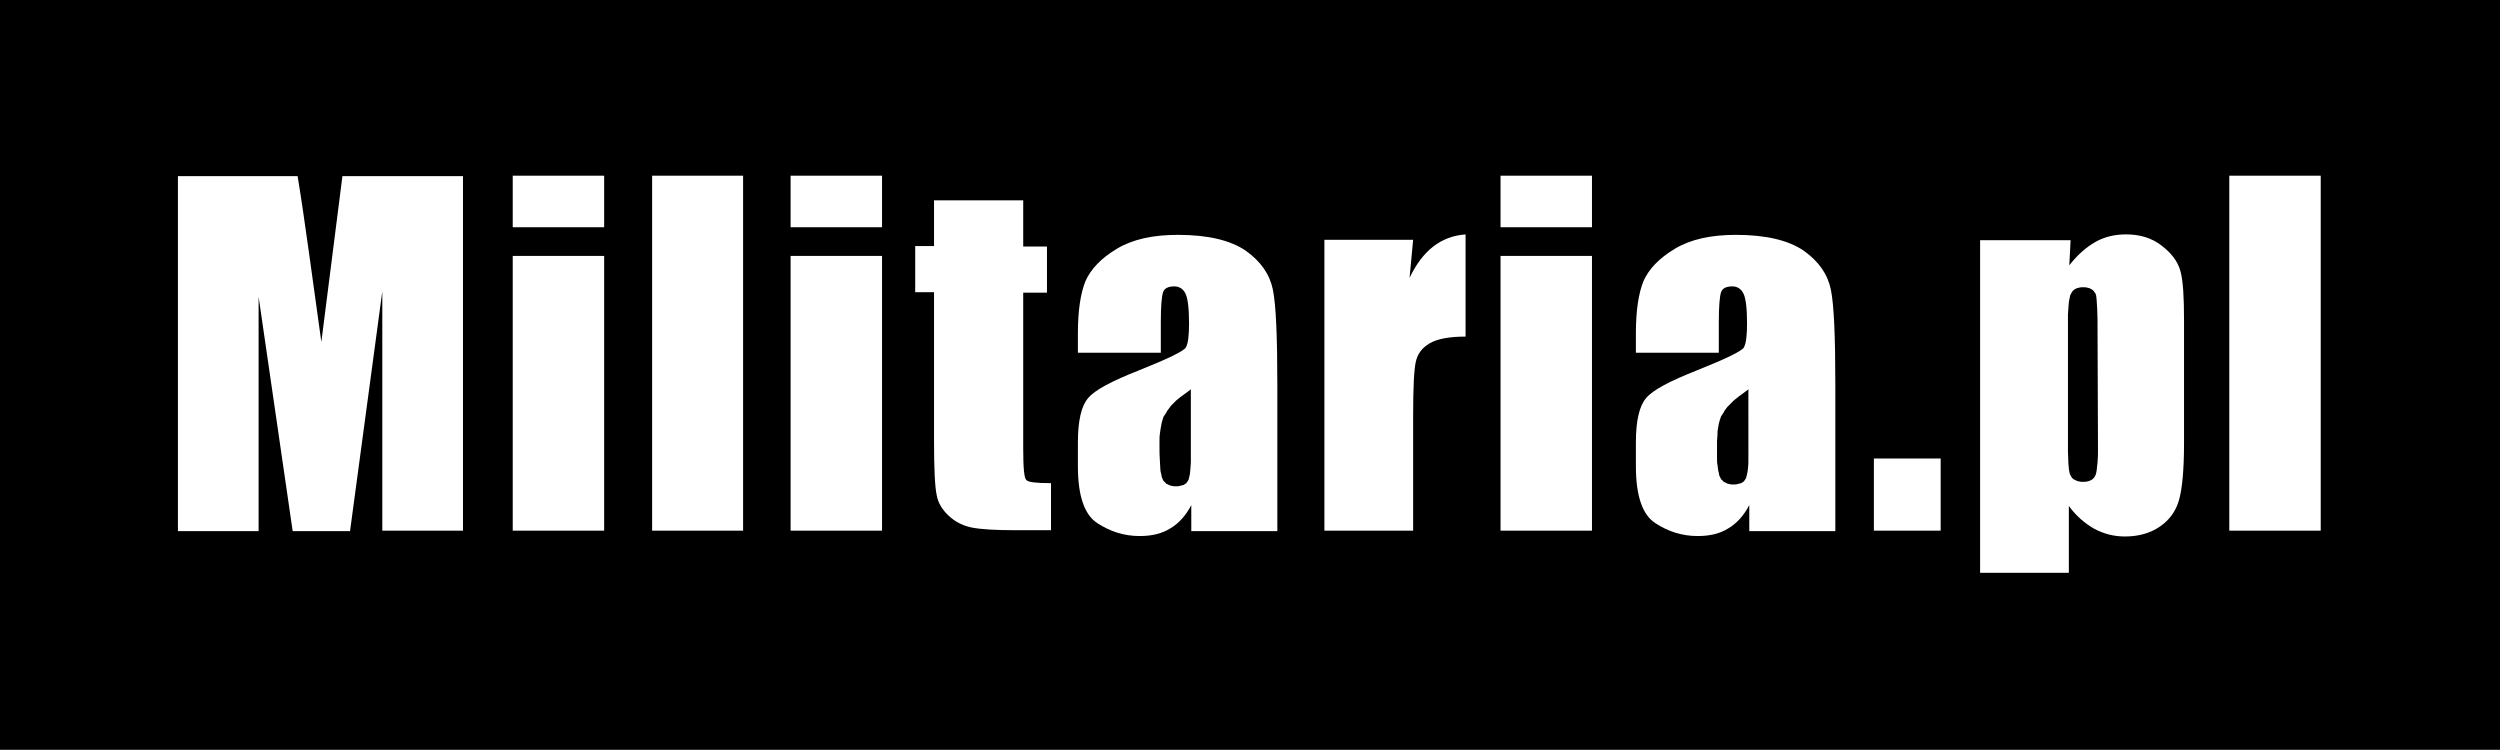 <?xml version="1.0" encoding="utf-8"?>
<svg viewBox="221 417 557.8 167.3" width="557.8" height="167.3" xmlns="http://www.w3.org/2000/svg">
  <defs>
    <style type="text/css">
	.st0{fill-rule:evenodd;clip-rule:evenodd;}
	.st1{fill-rule:evenodd;clip-rule:evenodd;fill:#FFFFFF;}
</style>
  </defs>
  <g transform="matrix(1, 0, 0, 1, -1.4210854715202004e-14, 0)">
    <polygon class="st0" points="221,417 778.8,417 778.8,584.3 221,584.3 221,417  "/>
    <polygon class="st1" points="738.8,456.2 738.8,535.4 718.4,535.4 718.4,456.2 738.8,456.2  "/>
    <path class="st1" d="M683,470.5l-0.3,5.7c1.8-2.3,3.7-4,5.8-5.2c2.1-1.2,4.4-1.7,6.9-1.7c3.1,0,5.7,0.8,7.9,2.5   c2.2,1.7,3.6,3.5,4.2,5.7c0.6,2.2,0.8,5.8,0.8,11v27.4c0,5.9-0.4,10.1-1.1,12.6c-0.7,2.5-2.1,4.5-4.3,6c-2.2,1.5-4.8,2.2-7.8,2.2   c-2.5,0-4.7-0.6-6.8-1.7c-2.1-1.2-4-2.8-5.7-5.1v14.9h-19.8v-74.2H683L683,470.5z M689,489.8l0-1.4c0-1.5-0.1-3-0.2-4.5   c0-0.3-0.1-0.6-0.1-0.9l-0.1-0.4l-0.2-0.3l-0.2-0.3l-0.3-0.3l-0.3-0.2l-0.4-0.2l-0.4-0.1l-0.5-0.1l-0.5,0l-0.5,0l-0.5,0.1l-0.4,0.1   l-0.4,0.2l-0.3,0.2l-0.3,0.3l-0.2,0.3l-0.2,0.4l-0.1,0.2l-0.1,0.5c-0.1,0.3-0.1,0.7-0.2,1c0,0.4-0.1,0.8-0.1,1.3   c0,0.5-0.1,1-0.1,1.5c0,0.8,0,1.7,0,2.5l0,26.7l0,1.3c0,0.9,0.1,1.8,0.1,2.7c0,0.4,0.1,0.8,0.1,1.2l0.1,0.6l0.1,0.5l0.1,0.2   l0.2,0.4l0.2,0.3l0.3,0.3l0.4,0.2l0.4,0.2l0.4,0.1l0.5,0.1l0.5,0l0.5,0l0.5-0.1l0.4-0.1l0.4-0.2l0.3-0.2l0.3-0.3l0.2-0.3l0.2-0.4   l0.1-0.4l0.1-0.5c0.1-0.6,0.1-1.2,0.2-1.8c0.1-1,0.1-2.1,0.1-3.1L689,489.8L689,489.8z"/>
    <polygon class="st1" points="654,519.3 654,535.4 639.1,535.4 639.1,519.3 654,519.3  "/>
    <path class="st1" d="M604.5,495.7H586v-4.4c0-5,0.6-8.9,1.7-11.6c1.2-2.7,3.5-5.1,7-7.2c3.5-2.1,8-3.1,13.6-3.1   c6.7,0,11.7,1.2,15.1,3.5c3.4,2.4,5.4,5.3,6.1,8.7c0.7,3.4,1,10.5,1,21.3v32.6h-19.2v-5.8c-1.2,2.3-2.8,4.1-4.7,5.2   c-1.9,1.2-4.2,1.7-6.8,1.7c-3.5,0-6.6-1-9.5-2.9c-2.9-1.9-4.3-6.2-4.3-12.7v-5.3c0-4.9,0.8-8.2,2.3-9.9c1.5-1.8,5.3-3.8,11.4-6.2   c6.5-2.6,10-4.3,10.4-5.1c0.5-0.9,0.7-2.7,0.7-5.4c0-3.4-0.3-5.6-0.8-6.6c-0.5-1-1.3-1.6-2.5-1.6c-1.3,0-2.2,0.4-2.5,1.3   c-0.3,0.9-0.5,3.1-0.5,6.7V495.7L604.5,495.7z M611.2,503.8l-1.2,0.9l-1.1,0.8l-1,0.8l-0.8,0.8l-0.7,0.7l-0.3,0.4l-0.3,0.4   l-0.2,0.4l-0.2,0.3l-0.2,0.3l-0.2,0.3l-0.1,0.3l-0.2,0.6l-0.2,0.7c-0.1,0.4-0.1,0.8-0.2,1.2c-0.1,0.4-0.1,0.9-0.1,1.3   c0,0.5-0.1,1-0.1,1.4c0,0.5,0,1.1,0,1.6c0,0.8,0,1.5,0,2.3c0,0.5,0,1,0.1,1.4l0.1,0.8c0,0.3,0.1,0.7,0.2,1l0.1,0.6l0.1,0.2l0.1,0.2   l0.2,0.4l0.3,0.3l0.3,0.3l0.4,0.2l0.4,0.2l0.4,0.1l0.5,0.1l0.5,0l0.5,0l0.4-0.1l0.4-0.1l0.4-0.1l0.3-0.2l0.3-0.2l0.2-0.3l0.2-0.3   l0.1-0.2l0.1-0.4c0.1-0.3,0.1-0.6,0.2-0.9l0.1-0.7c0.1-0.8,0.1-1.5,0.1-2.3c0-0.6,0-1.1,0-1.7V503.8L611.2,503.8z"/>
    <path class="st1" d="M576.2,474.1v61.3h-20.4v-61.3H576.2L576.2,474.1z M576.2,456.2v11.5h-20.4v-11.5H576.2L576.2,456.2z"/>
    <path class="st1" d="M536.3,470.5l-0.8,8.5c2.9-6.1,7-9.3,12.5-9.7v22.8c-3.6,0-6.3,0.5-8,1.5c-1.7,1-2.7,2.3-3.1,4.1   c-0.4,1.7-0.6,5.8-0.6,12.1v25.6h-19.8v-64.9H536.3L536.3,470.5z"/>
    <path class="st1" d="M480.1,495.7h-18.6v-4.4c0-5,0.6-8.9,1.7-11.6c1.2-2.7,3.5-5.1,7-7.2c3.5-2.1,8-3.1,13.6-3.1   c6.7,0,11.7,1.2,15.1,3.5c3.4,2.4,5.4,5.3,6.1,8.7c0.7,3.4,1,10.5,1,21.3v32.6h-19.2v-5.8c-1.2,2.3-2.8,4.1-4.7,5.2   c-1.9,1.2-4.2,1.7-6.8,1.7c-3.5,0-6.6-1-9.5-2.9c-2.9-1.9-4.3-6.2-4.3-12.7v-5.3c0-4.9,0.8-8.2,2.3-9.9c1.5-1.8,5.3-3.8,11.4-6.2   c6.5-2.6,10-4.3,10.4-5.1c0.5-0.9,0.7-2.7,0.7-5.4c0-3.4-0.3-5.6-0.8-6.6c-0.5-1-1.3-1.6-2.5-1.6c-1.3,0-2.2,0.4-2.5,1.3   c-0.3,0.9-0.5,3.1-0.5,6.7V495.7L480.1,495.7z M486.8,503.8l-1.2,0.9l-1.1,0.8l-1,0.8l-0.4,0.4l-0.4,0.4l-0.4,0.4l-0.3,0.4   l-0.3,0.4l-0.3,0.4l-0.2,0.4l-0.2,0.3l-0.2,0.3l-0.2,0.3l-0.1,0.3c-0.1,0.3-0.2,0.7-0.3,1c-0.1,0.4-0.1,0.7-0.2,1.1   c-0.1,0.4-0.1,0.8-0.2,1.3c-0.1,0.6-0.1,1.3-0.1,1.9l0,1c0,1.1,0,2.2,0.1,3.4c0,0.6,0.1,1.2,0.1,1.8c0,0.3,0.1,0.7,0.2,1l0.1,0.6   l0.2,0.5l0.2,0.4l0.3,0.3l0.3,0.3l0.4,0.2l0.4,0.2l0.4,0.1l0.5,0.1l0.5,0l0.5,0l0.4-0.1l0.4-0.1l0.4-0.1l0.3-0.2l0.3-0.2l0.2-0.3   l0.2-0.3l0.1-0.2l0.1-0.4c0.1-0.3,0.1-0.6,0.2-0.9c0-0.4,0.1-0.7,0.1-1.1c0-0.5,0.1-0.9,0.1-1.4c0-0.7,0-1.5,0-2.2V503.8   L486.8,503.8z"/>
    <path class="st1" d="M449.3,461.8v10.2h5.3v10.3h-5.3v34.7c0,4.3,0.2,6.7,0.7,7.1c0.4,0.5,2.3,0.7,5.5,0.7v10.5h-8   c-4.5,0-7.7-0.2-9.7-0.6c-1.9-0.4-3.6-1.2-5.1-2.6c-1.5-1.4-2.4-2.9-2.7-4.6c-0.4-1.8-0.6-5.8-0.6-12.3v-33h-4.2v-10.3h4.2v-10.2   H449.3L449.3,461.8z"/>
    <path class="st1" d="M417.8,474.1v61.3h-20.4v-61.3H417.8L417.8,474.1z M417.8,456.2v11.5h-20.4v-11.5H417.8L417.8,456.2z"/>
    <polygon class="st1" points="386.8,456.2 386.8,535.4 366.5,535.4 366.5,456.2 386.8,456.2  "/>
    <path class="st1" d="M355.8,474.1v61.3h-20.4v-61.3H355.8L355.8,474.1z M355.8,456.2v11.5h-20.4v-11.5H355.8L355.8,456.2z"/>
    <path class="st1" d="M324.3,456.2v79.2h-18V482l-7.2,53.5h-12.8l-7.6-52.3v52.3h-18v-79.2h26.7c0.8,4.8,1.6,10.4,2.5,16.8l2.8,20.2   l4.7-37H324.3L324.3,456.2z"/>
  </g>
</svg>